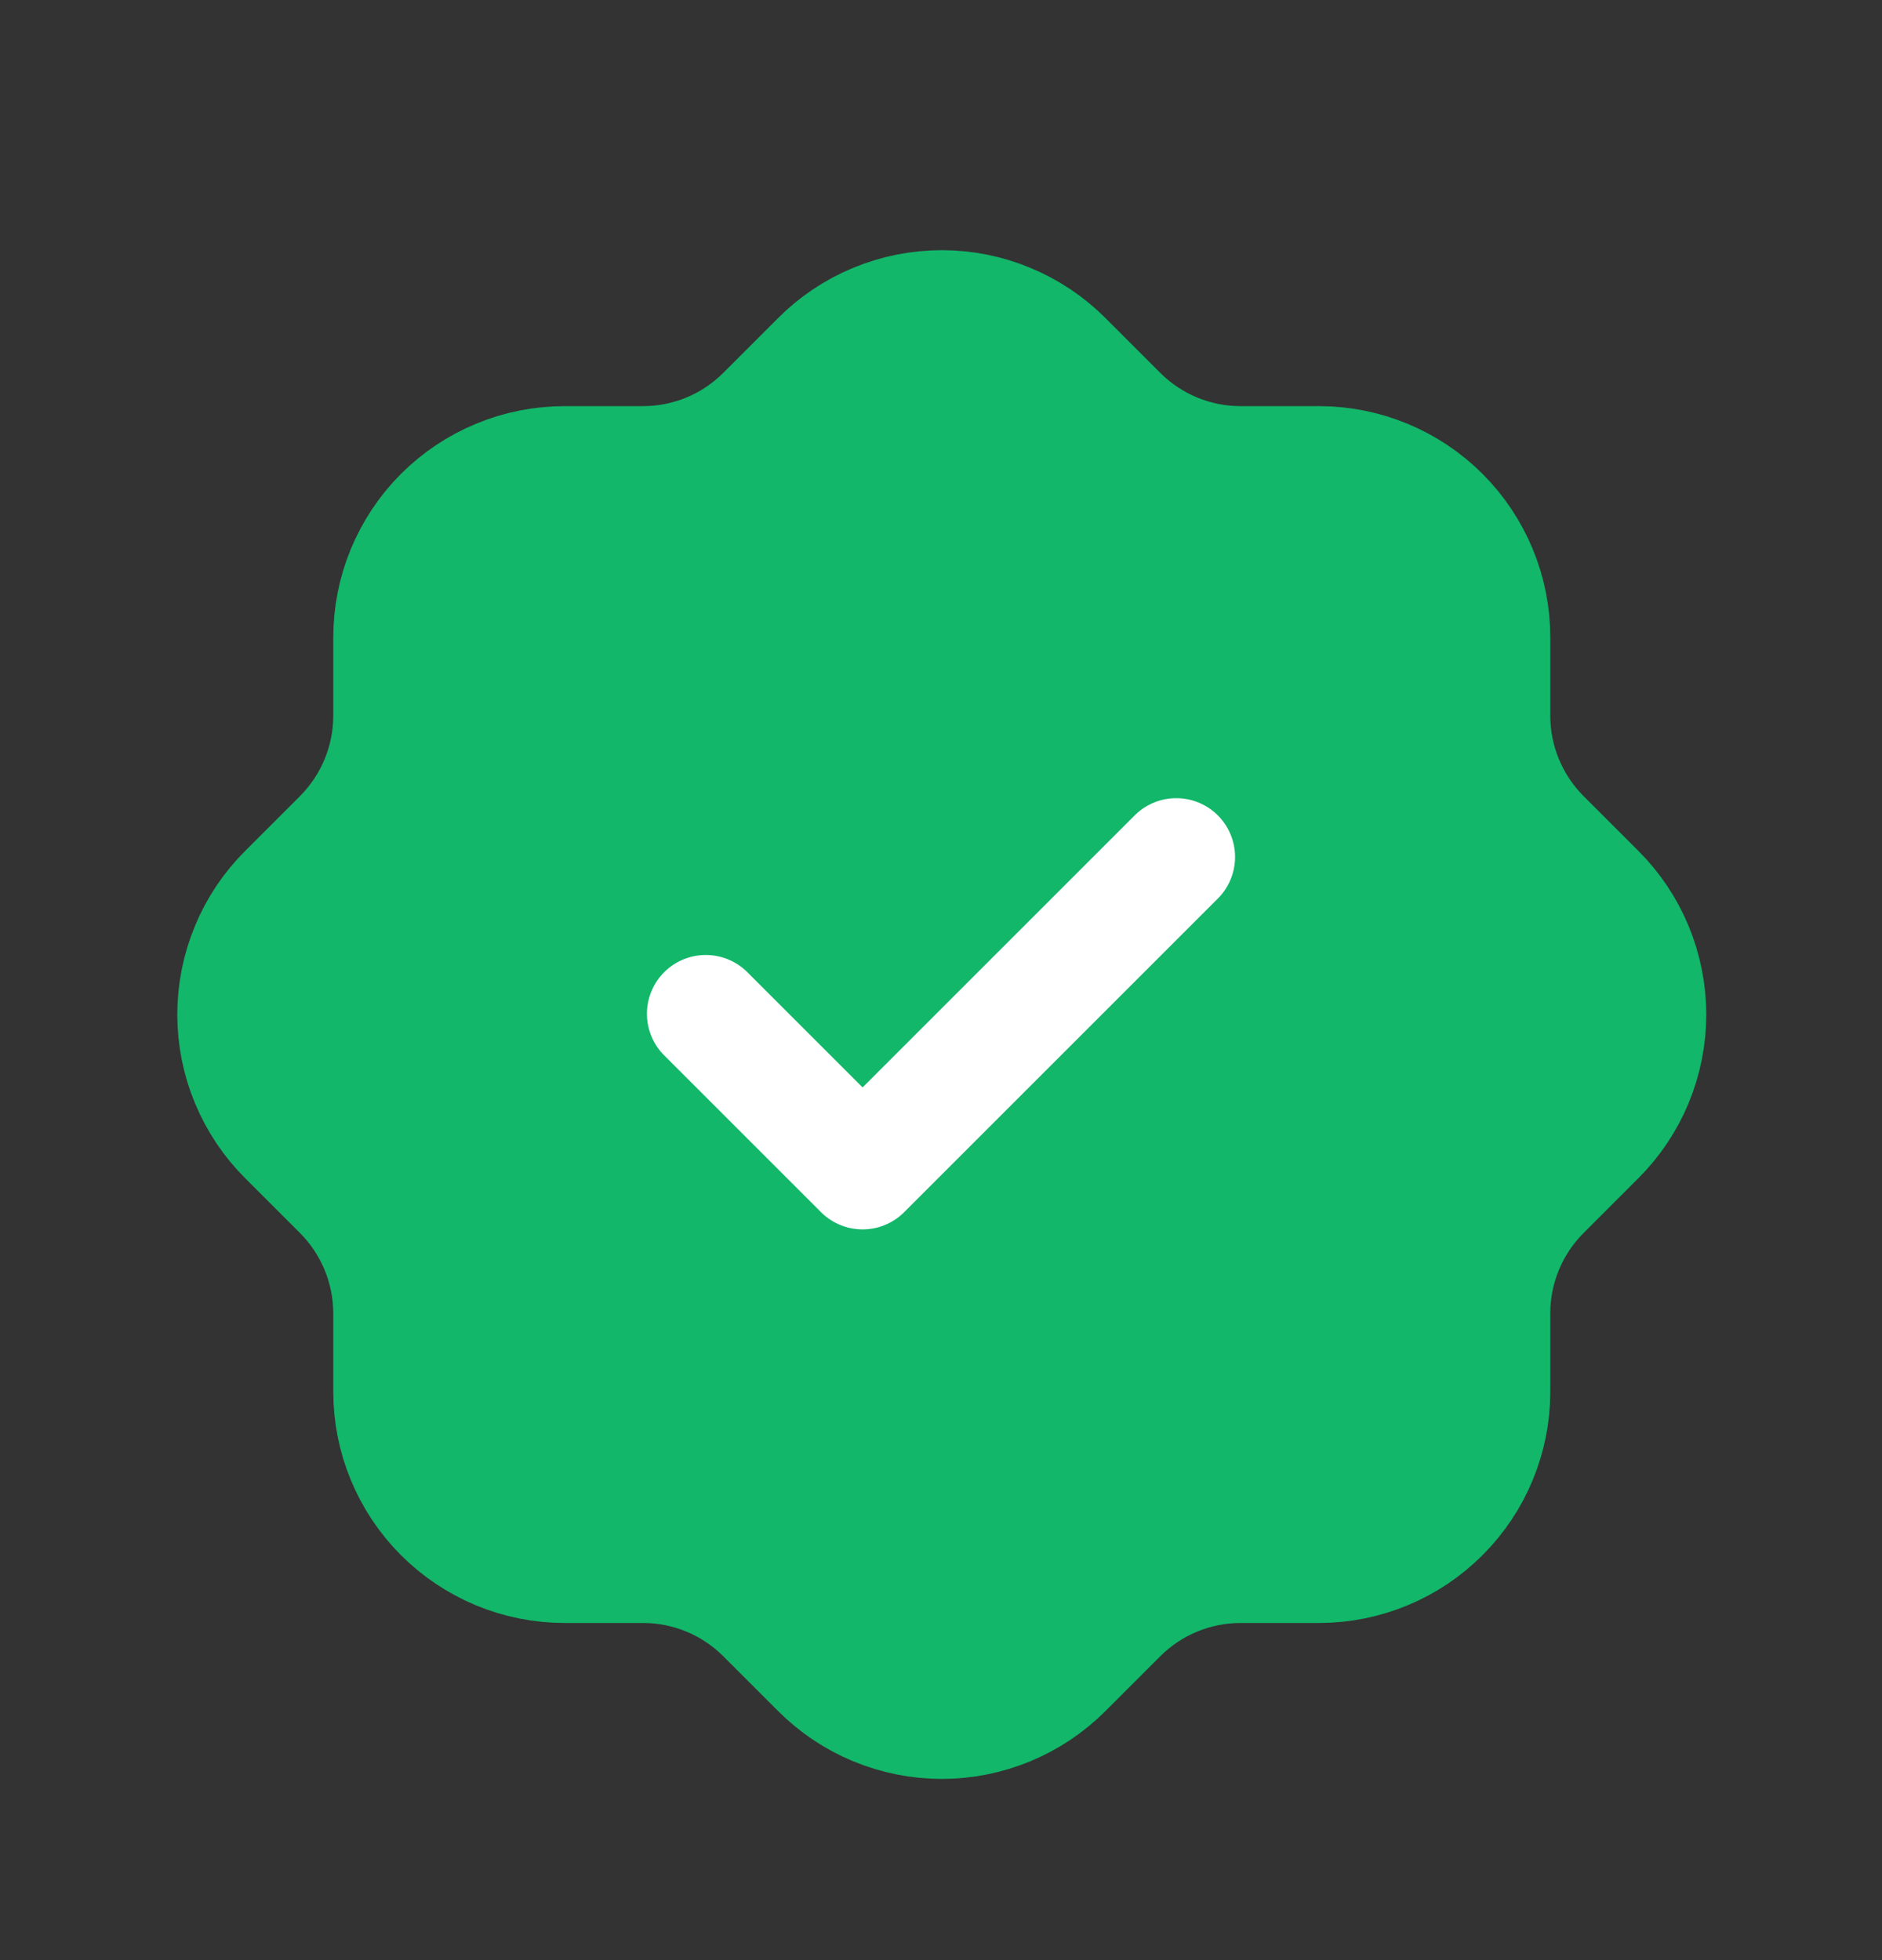 <svg xmlns="http://www.w3.org/2000/svg" width="24" height="25" viewBox="0 0 24 25" fill="none">
  <rect x="0" y="0" width="24" height="25" fill="#333333" stroke="none"/>
  <path d="M5 8.13C5 7.546 5.232 6.987 5.644 6.574C6.057 6.162 6.616 5.93 7.2 5.93H8.2C8.781 5.93 9.338 5.7 9.75 5.29L10.45 4.59C10.654 4.384 10.897 4.221 11.165 4.11C11.433 3.998 11.72 3.941 12.01 3.941C12.3 3.941 12.587 3.998 12.854 4.11C13.122 4.221 13.365 4.384 13.57 4.59L14.27 5.29C14.682 5.7 15.24 5.93 15.82 5.93H16.82C17.403 5.93 17.963 6.162 18.375 6.574C18.788 6.987 19.02 7.546 19.02 8.13V9.13C19.02 9.71 19.25 10.268 19.66 10.68L20.36 11.38C20.565 11.584 20.729 11.827 20.84 12.095C20.951 12.363 21.009 12.65 21.009 12.94C21.009 13.23 20.951 13.517 20.84 13.785C20.729 14.052 20.565 14.296 20.36 14.5L19.66 15.2C19.25 15.612 19.02 16.169 19.02 16.75V17.75C19.02 18.333 18.788 18.893 18.375 19.305C17.963 19.718 17.403 19.95 16.82 19.95H15.82C15.239 19.95 14.682 20.18 14.27 20.59L13.57 21.29C13.365 21.495 13.122 21.659 12.854 21.77C12.587 21.881 12.3 21.939 12.01 21.939C11.72 21.939 11.433 21.881 11.165 21.77C10.897 21.659 10.654 21.495 10.45 21.29L9.75 20.59C9.338 20.18 8.781 19.95 8.2 19.95H7.2C6.616 19.95 6.057 19.718 5.644 19.305C5.232 18.893 5 18.333 5 17.75V16.75C4.999 16.169 4.769 15.612 4.36 15.2L3.66 14.5C3.454 14.296 3.291 14.052 3.18 13.785C3.068 13.517 3.011 13.23 3.011 12.94C3.011 12.65 3.068 12.363 3.18 12.095C3.291 11.827 3.454 11.584 3.66 11.38L4.36 10.68C4.769 10.268 4.999 9.711 5 9.13V8.13Z" fill="#12B76A" stroke="#12B76A" stroke-width="1.5" stroke-linecap="round" stroke-linejoin="round"/>
  <path d="M9 12.93L11 14.93L15 10.93" stroke="white" stroke-width="1.5" stroke-linecap="round" stroke-linejoin="round"/>
</svg>